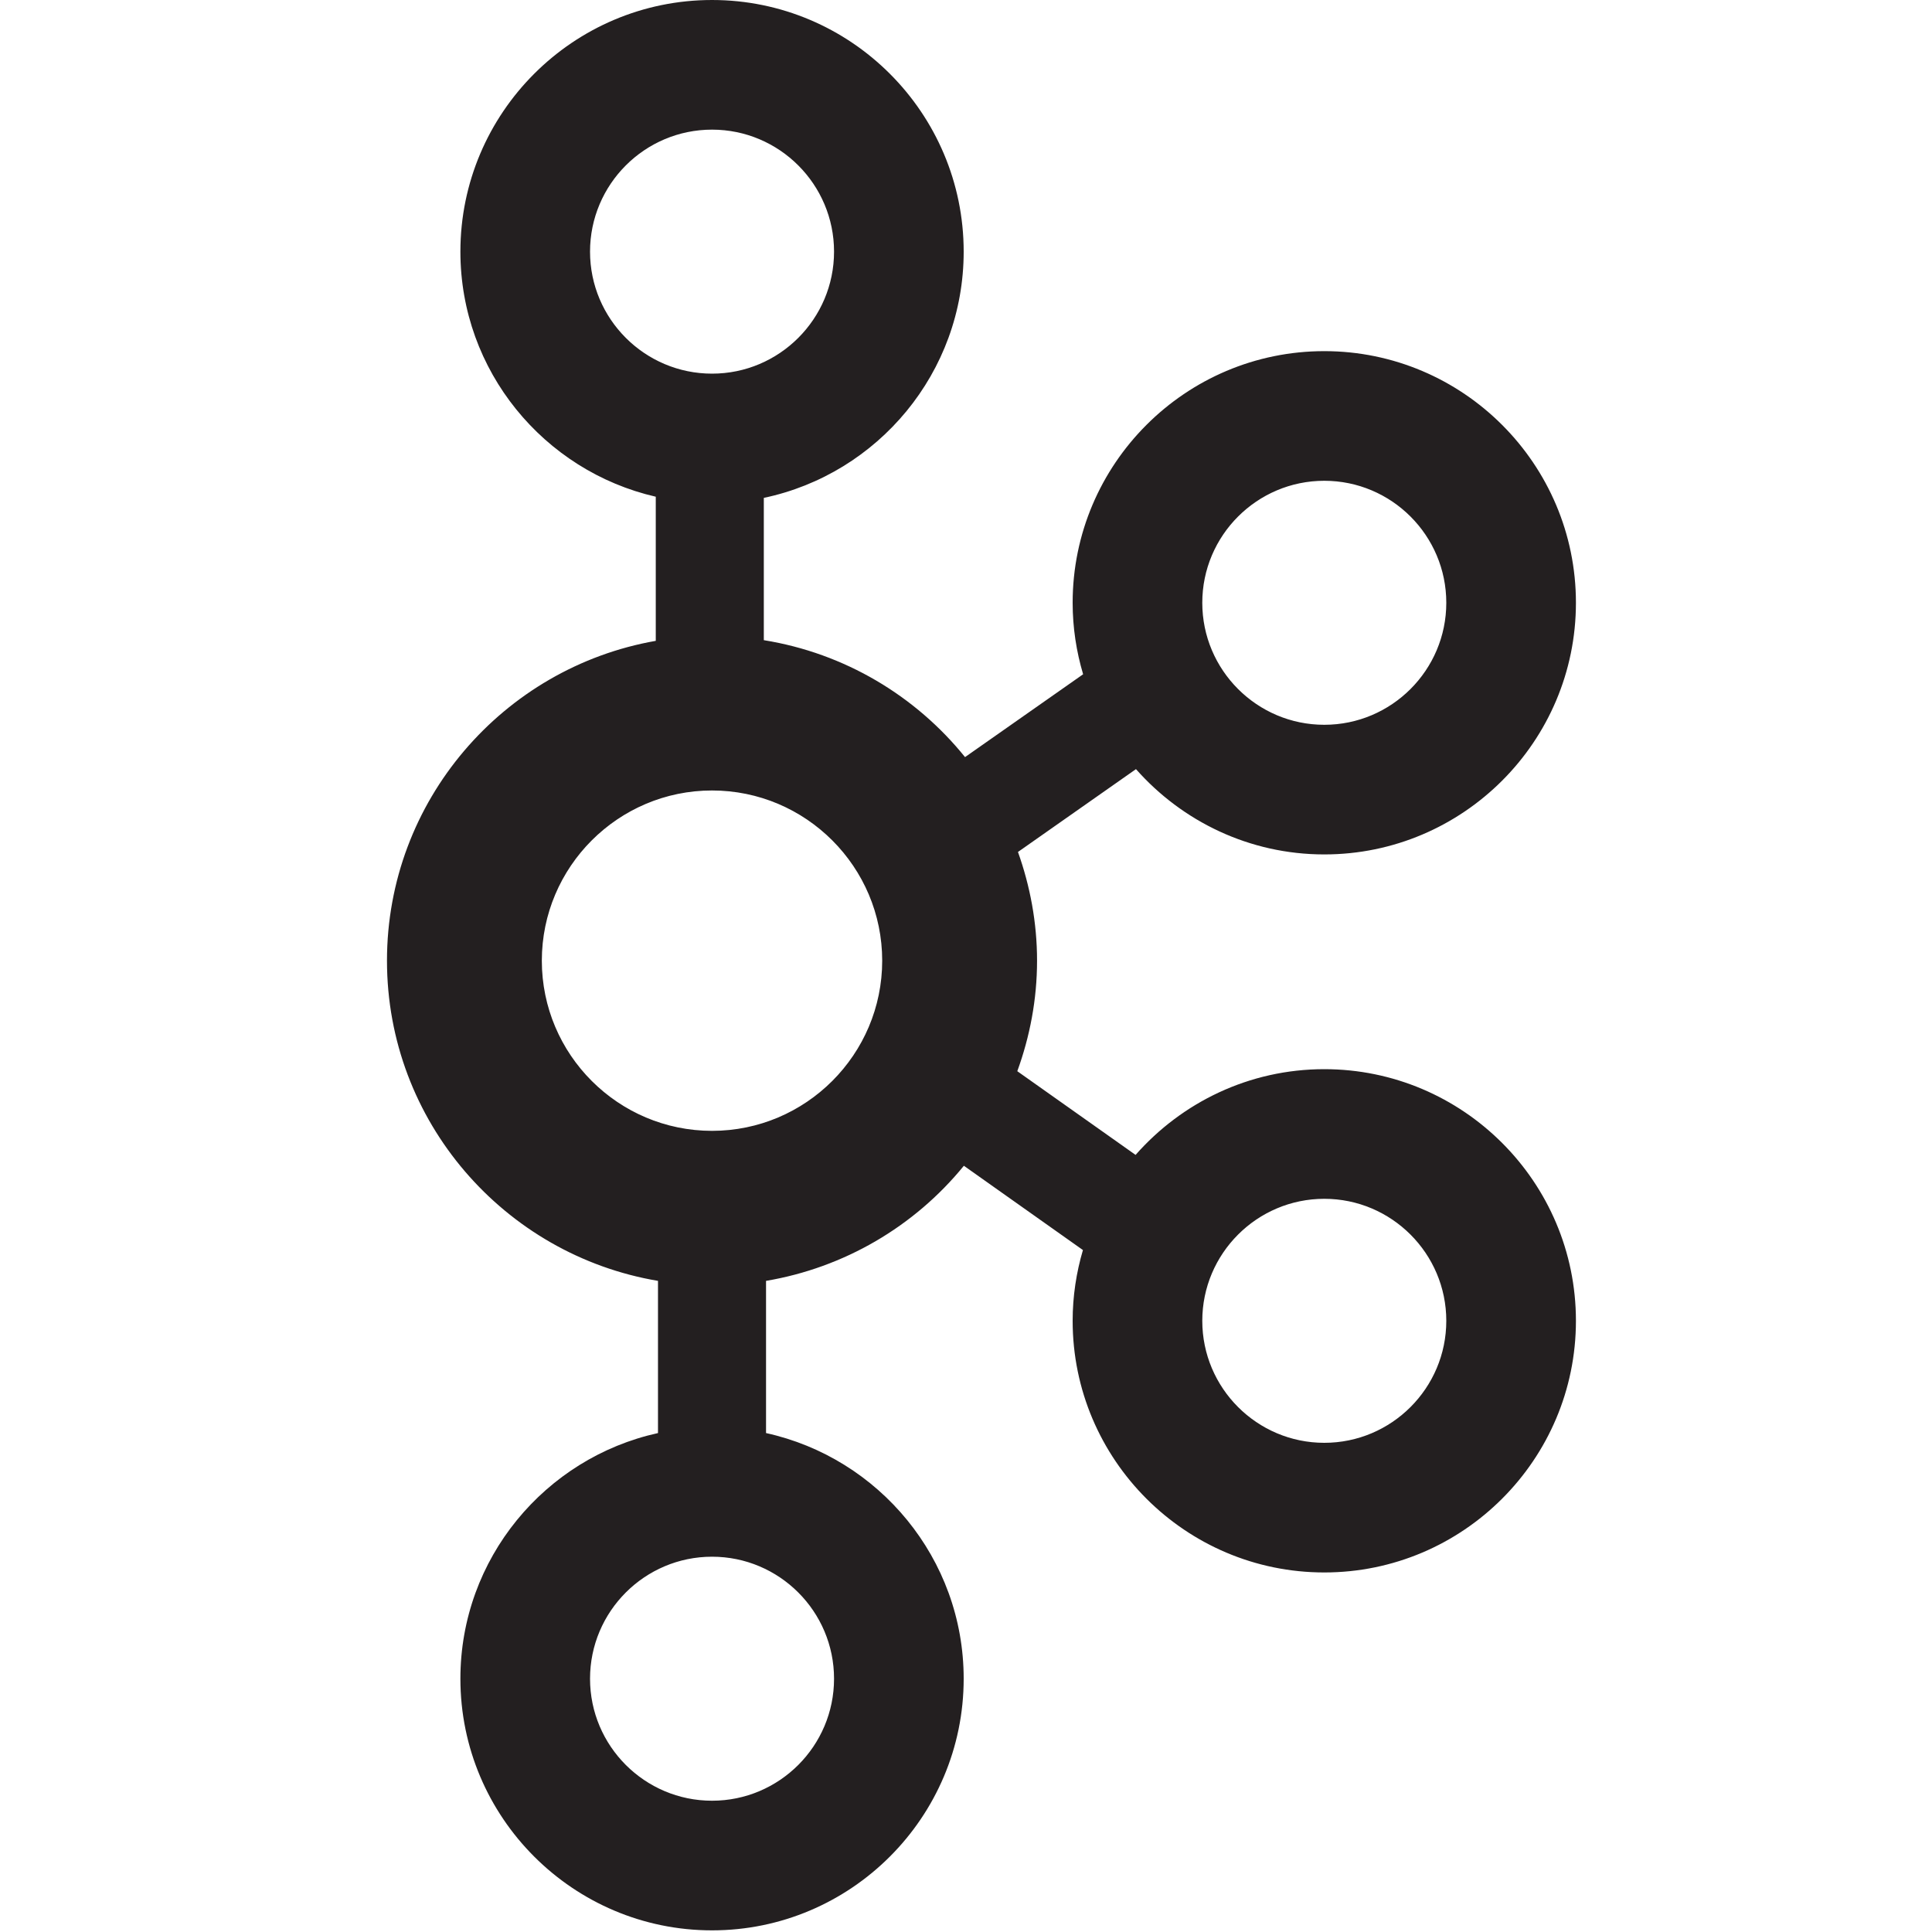 <svg width="40" height="40" viewBox="0 0 40 40" fill="none" xmlns="http://www.w3.org/2000/svg">
<g clip-path="url(#clip0_15273_37697)">
<path d="M27.418 22.136C25.861 22.136 24.466 22.826 23.511 23.911L21.062 22.178C21.322 21.462 21.471 20.694 21.471 19.89C21.471 19.099 21.327 18.344 21.076 17.639L23.519 15.924C24.474 17.004 25.866 17.69 27.418 17.69C30.29 17.69 32.628 15.353 32.628 12.48C32.628 9.607 30.29 7.27 27.418 7.27C24.545 7.27 22.208 9.607 22.208 12.48C22.208 12.994 22.285 13.49 22.425 13.96L19.98 15.675C18.959 14.409 17.489 13.524 15.814 13.254V10.308C18.174 9.812 19.952 7.715 19.952 5.21C19.952 2.337 17.614 0 14.742 0C11.869 0 9.532 2.337 9.532 5.21C9.532 7.682 11.264 9.753 13.577 10.284V13.268C10.42 13.822 8.012 16.577 8.012 19.89C8.012 23.219 10.444 25.983 13.623 26.519V29.67C11.287 30.184 9.532 32.267 9.532 34.756C9.532 37.629 11.869 39.966 14.742 39.966C17.614 39.966 19.952 37.629 19.952 34.756C19.952 32.267 18.197 30.184 15.86 29.67V26.519C17.469 26.247 18.925 25.401 19.956 24.136L22.421 25.881C22.284 26.346 22.208 26.837 22.208 27.346C22.208 30.219 24.545 32.556 27.418 32.556C30.29 32.556 32.628 30.219 32.628 27.346C32.628 24.473 30.29 22.136 27.418 22.136V22.136ZM27.418 9.954C28.811 9.954 29.944 11.087 29.944 12.48C29.944 13.873 28.811 15.006 27.418 15.006C26.025 15.006 24.892 13.873 24.892 12.48C24.892 11.087 26.025 9.954 27.418 9.954V9.954ZM12.216 5.21C12.216 3.817 13.349 2.684 14.742 2.684C16.135 2.684 17.268 3.817 17.268 5.21C17.268 6.603 16.135 7.736 14.742 7.736C13.349 7.736 12.216 6.603 12.216 5.21ZM17.268 34.756C17.268 36.149 16.135 37.282 14.742 37.282C13.349 37.282 12.216 36.149 12.216 34.756C12.216 33.363 13.349 32.23 14.742 32.23C16.135 32.23 17.268 33.363 17.268 34.756ZM14.742 23.413C12.799 23.413 11.218 21.832 11.218 19.89C11.218 17.947 12.799 16.366 14.742 16.366C16.684 16.366 18.265 17.947 18.265 19.89C18.265 21.832 16.684 23.413 14.742 23.413ZM27.418 29.872C26.025 29.872 24.892 28.739 24.892 27.346C24.892 25.954 26.025 24.82 27.418 24.82C28.811 24.82 29.944 25.954 29.944 27.346C29.944 28.739 28.811 29.872 27.418 29.872Z" fill="#231F20"/>
</g>
<defs>
<clipPath id="clip0_15273_37697">
<rect width="24.64" height="40" fill="white" transform="translate(8)"/>
</clipPath>
</defs>
</svg>

